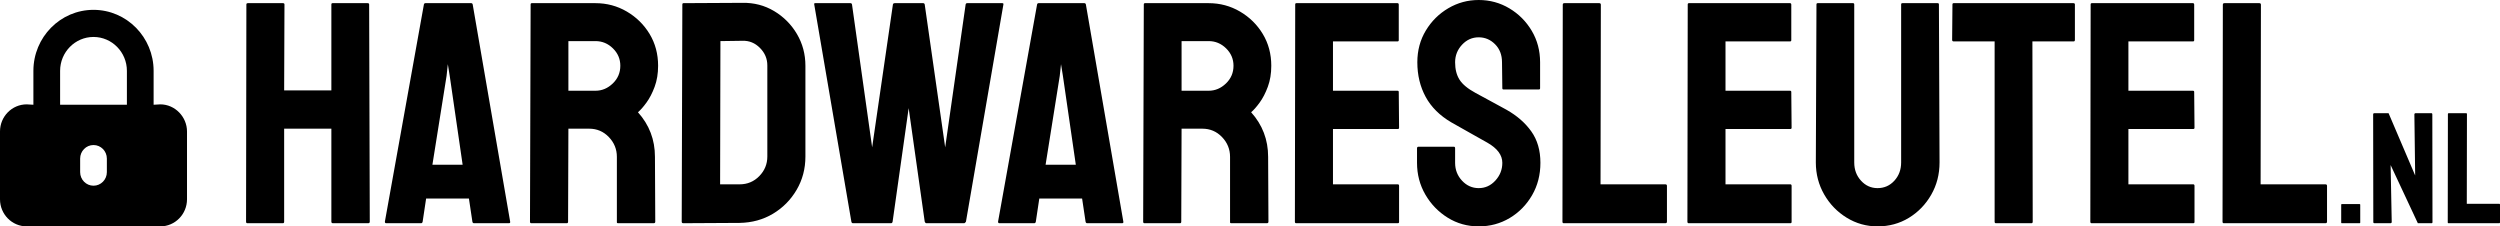 <?xml version="1.0" encoding="UTF-8"?>
<svg width="254px" height="23px" viewBox="0 0 254 23" version="1.1" xmlns="http://www.w3.org/2000/svg" xmlns:xlink="http://www.w3.org/1999/xlink">
    <title>Logo</title>
    <g id="Logo" stroke="none" stroke-width="1" fill="none" fill-rule="evenodd">
        <g id="A4" transform="translate(-384, -532)" fill="#000000" fill-rule="nonzero">
            <g id="Logo" transform="translate(384, 532)">
                <path d="M28.742,22.679 C28.827,22.679 28.87,22.625 28.87,22.518 L28.87,22.518 L28.87,13.074 L33.667,13.074 L33.667,22.518 C33.667,22.625 33.72,22.679 33.827,22.679 L33.827,22.679 L37.409,22.679 C37.515,22.679 37.569,22.625 37.569,22.518 L37.569,22.518 L37.505,0.45 C37.505,0.364 37.451,0.321 37.345,0.321 L37.345,0.321 L33.795,0.321 C33.709,0.321 33.667,0.364 33.667,0.45 L33.667,0.45 L33.667,9.187 L28.87,9.187 L28.902,0.45 C28.902,0.364 28.848,0.321 28.742,0.321 L28.742,0.321 L25.192,0.321 C25.085,0.321 25.032,0.364 25.032,0.45 L25.032,0.45 L25,22.518 C25,22.625 25.043,22.679 25.128,22.679 L25.128,22.679 L28.742,22.679 Z M42.781,22.679 C42.867,22.679 42.92,22.625 42.941,22.518 L42.941,22.518 L43.293,20.173 L47.643,20.173 L47.994,22.518 C48.016,22.625 48.069,22.679 48.154,22.679 L48.154,22.679 L51.704,22.679 C51.811,22.679 51.853,22.625 51.832,22.518 L51.832,22.518 L48.026,0.45 C48.005,0.364 47.952,0.321 47.866,0.321 L47.866,0.321 L43.229,0.321 C43.144,0.321 43.091,0.364 43.069,0.45 L43.069,0.45 L39.104,22.518 C39.104,22.625 39.146,22.679 39.232,22.679 L39.232,22.679 L42.781,22.679 Z M47.003,16.736 L43.933,16.736 L45.372,7.709 L45.5,6.521 L45.692,7.709 L47.003,16.736 Z M57.589,22.679 C57.674,22.679 57.717,22.625 57.717,22.518 L57.717,22.518 L57.749,13.074 L59.859,13.074 C60.648,13.074 61.314,13.358 61.858,13.925 C62.402,14.493 62.674,15.162 62.674,15.933 L62.674,15.933 L62.674,22.582 C62.674,22.647 62.716,22.679 62.802,22.679 L62.802,22.679 L66.415,22.679 C66.522,22.679 66.575,22.625 66.575,22.518 L66.575,22.518 L66.543,15.933 C66.543,14.198 65.968,12.689 64.816,11.404 C65.072,11.189 65.36,10.863 65.68,10.424 C66,9.985 66.277,9.449 66.511,8.818 C66.746,8.186 66.863,7.474 66.863,6.682 C66.863,5.482 66.575,4.406 66,3.453 C65.424,2.5 64.651,1.74 63.681,1.172 C62.711,0.605 61.65,0.321 60.499,0.321 L60.499,0.321 L54.039,0.321 C53.953,0.321 53.911,0.364 53.911,0.45 L53.911,0.45 L53.847,22.518 C53.847,22.625 53.89,22.679 53.975,22.679 L53.975,22.679 L57.589,22.679 Z M60.499,9.219 L57.749,9.219 L57.749,4.176 L60.499,4.176 C61.181,4.176 61.773,4.422 62.274,4.915 C62.775,5.407 63.025,5.996 63.025,6.682 C63.025,7.388 62.77,7.988 62.258,8.48 C61.746,8.973 61.16,9.219 60.499,9.219 L60.499,9.219 Z M69.422,22.679 L75.146,22.647 C76.404,22.625 77.534,22.315 78.536,21.715 C79.538,21.115 80.338,20.307 80.935,19.29 C81.532,18.273 81.83,17.143 81.83,15.901 L81.83,15.901 L81.83,6.682 C81.83,5.504 81.542,4.428 80.967,3.453 C80.391,2.479 79.618,1.703 78.648,1.124 C77.678,0.546 76.607,0.268 75.434,0.289 L75.434,0.289 L69.454,0.321 C69.368,0.321 69.326,0.364 69.326,0.45 L69.326,0.45 L69.262,22.518 C69.262,22.625 69.315,22.679 69.422,22.679 L69.422,22.679 Z M75.146,18.728 L73.163,18.728 L73.195,4.176 L75.434,4.144 C76.116,4.122 76.708,4.363 77.209,4.867 C77.71,5.37 77.961,5.964 77.961,6.649 L77.961,6.649 L77.961,15.901 C77.961,16.672 77.689,17.336 77.145,17.892 C76.601,18.449 75.935,18.728 75.146,18.728 L75.146,18.728 Z M90.529,22.679 C90.614,22.679 90.668,22.625 90.689,22.518 L90.689,22.518 L92.32,10.986 L93.951,22.518 C93.994,22.625 94.047,22.679 94.111,22.679 L94.111,22.679 L97.981,22.679 C97.981,22.679 98.002,22.663 98.045,22.631 C98.087,22.598 98.119,22.561 98.141,22.518 L98.141,22.518 L101.946,0.45 C101.968,0.364 101.925,0.321 101.818,0.321 L101.818,0.321 L98.268,0.321 C98.183,0.321 98.13,0.364 98.109,0.45 L98.109,0.45 L96.03,14.969 L93.951,0.45 C93.93,0.364 93.876,0.321 93.791,0.321 L93.791,0.321 L90.913,0.321 C90.806,0.321 90.742,0.364 90.721,0.45 L90.721,0.45 L88.61,14.969 L86.563,0.45 C86.542,0.364 86.489,0.321 86.404,0.321 L86.404,0.321 L82.822,0.321 C82.736,0.321 82.704,0.364 82.726,0.45 L82.726,0.45 L86.499,22.518 C86.521,22.625 86.574,22.679 86.659,22.679 L86.659,22.679 L90.529,22.679 Z M105.08,22.679 C105.166,22.679 105.219,22.625 105.24,22.518 L105.24,22.518 L105.592,20.173 L109.942,20.173 L110.293,22.518 C110.315,22.625 110.368,22.679 110.453,22.679 L110.453,22.679 L114.003,22.679 C114.11,22.679 114.152,22.625 114.131,22.518 L114.131,22.518 L110.325,0.45 C110.304,0.364 110.251,0.321 110.165,0.321 L110.165,0.321 L105.528,0.321 C105.443,0.321 105.39,0.364 105.368,0.45 L105.368,0.45 L101.403,22.518 C101.403,22.625 101.445,22.679 101.531,22.679 L101.531,22.679 L105.08,22.679 Z M109.302,16.736 L106.232,16.736 L107.671,7.709 L107.799,6.521 L107.991,7.709 L109.302,16.736 Z M119.888,22.679 C119.973,22.679 120.016,22.625 120.016,22.518 L120.016,22.518 L120.048,13.074 L122.158,13.074 C122.947,13.074 123.613,13.358 124.157,13.925 C124.701,14.493 124.973,15.162 124.973,15.933 L124.973,15.933 L124.973,22.582 C124.973,22.647 125.015,22.679 125.101,22.679 L125.101,22.679 L128.714,22.679 C128.821,22.679 128.874,22.625 128.874,22.518 L128.874,22.518 L128.842,15.933 C128.842,14.198 128.267,12.689 127.115,11.404 C127.371,11.189 127.659,10.863 127.979,10.424 C128.299,9.985 128.576,9.449 128.81,8.818 C129.045,8.186 129.162,7.474 129.162,6.682 C129.162,5.482 128.874,4.406 128.299,3.453 C127.723,2.5 126.95,1.74 125.98,1.172 C125.01,0.605 123.949,0.321 122.798,0.321 L122.798,0.321 L116.338,0.321 C116.252,0.321 116.21,0.364 116.21,0.45 L116.21,0.45 L116.146,22.518 C116.146,22.625 116.189,22.679 116.274,22.679 L116.274,22.679 L119.888,22.679 Z M122.798,9.219 L120.048,9.219 L120.048,4.176 L122.798,4.176 C123.48,4.176 124.072,4.422 124.573,4.915 C125.074,5.407 125.324,5.996 125.324,6.682 C125.324,7.388 125.069,7.988 124.557,8.48 C124.045,8.973 123.459,9.219 122.798,9.219 L122.798,9.219 Z M142.019,22.679 C142.104,22.679 142.146,22.636 142.146,22.55 L142.146,22.55 L142.146,18.888 C142.146,18.781 142.104,18.728 142.019,18.728 L142.019,18.728 L135.43,18.728 L135.43,13.106 L142.019,13.106 C142.104,13.106 142.146,13.063 142.146,12.978 L142.146,12.978 L142.114,9.348 C142.114,9.262 142.072,9.219 141.987,9.219 L141.987,9.219 L135.43,9.219 L135.43,4.208 L141.987,4.208 C142.072,4.208 142.114,4.165 142.114,4.08 L142.114,4.08 L142.114,0.482 C142.114,0.375 142.072,0.321 141.987,0.321 L141.987,0.321 L131.721,0.321 C131.635,0.321 131.593,0.364 131.593,0.45 L131.593,0.45 L131.561,22.518 C131.561,22.625 131.603,22.679 131.689,22.679 L131.689,22.679 L142.019,22.679 Z M150.238,23 C151.389,23 152.439,22.716 153.388,22.149 C154.337,21.581 155.093,20.81 155.658,19.836 C156.223,18.861 156.506,17.764 156.506,16.543 C156.506,15.28 156.197,14.214 155.578,13.347 C154.96,12.48 154.118,11.746 153.052,11.147 C152.988,11.104 152.812,11.007 152.524,10.858 C152.236,10.708 151.911,10.531 151.549,10.328 C151.186,10.124 150.851,9.942 150.541,9.781 C150.232,9.621 150.024,9.508 149.918,9.444 C149.129,9.016 148.585,8.566 148.287,8.095 C147.988,7.624 147.839,7.035 147.839,6.328 C147.839,5.643 148.074,5.049 148.543,4.545 C149.012,4.042 149.577,3.791 150.238,3.791 C150.877,3.791 151.432,4.026 151.901,4.497 C152.37,4.968 152.604,5.579 152.604,6.328 L152.604,6.328 L152.636,8.962 C152.636,9.048 152.679,9.091 152.764,9.091 L152.764,9.091 L156.346,9.091 C156.431,9.091 156.474,9.048 156.474,8.962 L156.474,8.962 L156.474,6.328 C156.474,5.15 156.191,4.085 155.626,3.132 C155.061,2.179 154.305,1.419 153.356,0.851 C152.407,0.284 151.368,0 150.238,0 C149.129,0 148.1,0.278 147.151,0.835 C146.203,1.392 145.44,2.147 144.865,3.1 C144.289,4.053 144.001,5.129 144.001,6.328 C144.001,7.635 144.284,8.807 144.849,9.846 C145.414,10.884 146.283,11.746 147.455,12.432 C148.095,12.796 148.777,13.181 149.502,13.588 C150.227,13.995 150.76,14.295 151.101,14.487 C152.125,15.066 152.636,15.751 152.636,16.543 C152.636,17.229 152.402,17.828 151.933,18.342 C151.464,18.856 150.899,19.113 150.238,19.113 C149.577,19.113 149.012,18.861 148.543,18.358 C148.074,17.855 147.839,17.25 147.839,16.543 L147.839,16.543 L147.839,15.066 C147.839,14.959 147.796,14.905 147.711,14.905 L147.711,14.905 L144.129,14.905 C144.023,14.905 143.969,14.959 143.969,15.066 L143.969,15.066 L143.969,16.543 C143.969,17.721 144.252,18.797 144.817,19.772 C145.382,20.746 146.139,21.528 147.087,22.117 C148.036,22.706 149.086,23 150.238,23 Z M169.202,22.679 C169.309,22.679 169.362,22.625 169.362,22.518 L169.362,22.518 L169.362,18.888 C169.362,18.781 169.309,18.728 169.202,18.728 L169.202,18.728 L162.614,18.728 L162.646,0.482 C162.646,0.375 162.593,0.321 162.486,0.321 L162.486,0.321 L158.936,0.321 C158.83,0.321 158.777,0.375 158.777,0.482 L158.777,0.482 L158.745,22.518 C158.745,22.625 158.787,22.679 158.872,22.679 L158.872,22.679 L169.202,22.679 Z M181.899,22.679 C181.984,22.679 182.027,22.636 182.027,22.55 L182.027,22.55 L182.027,18.888 C182.027,18.781 181.984,18.728 181.899,18.728 L181.899,18.728 L175.311,18.728 L175.311,13.106 L181.899,13.106 C181.984,13.106 182.027,13.063 182.027,12.978 L182.027,12.978 L181.995,9.348 C181.995,9.262 181.952,9.219 181.867,9.219 L181.867,9.219 L175.311,9.219 L175.311,4.208 L181.867,4.208 C181.952,4.208 181.995,4.165 181.995,4.08 L181.995,4.08 L181.995,0.482 C181.995,0.375 181.952,0.321 181.867,0.321 L181.867,0.321 L171.601,0.321 C171.516,0.321 171.473,0.364 171.473,0.45 L171.473,0.45 L171.441,22.518 C171.441,22.625 171.484,22.679 171.569,22.679 L171.569,22.679 L181.899,22.679 Z M190.758,23 C191.93,23 192.991,22.711 193.94,22.133 C194.888,21.554 195.645,20.773 196.21,19.788 C196.775,18.803 197.058,17.71 197.058,16.511 L197.058,16.511 L196.994,0.45 C196.994,0.364 196.951,0.321 196.866,0.321 L196.866,0.321 L193.284,0.321 C193.199,0.321 193.156,0.364 193.156,0.45 L193.156,0.45 L193.156,16.511 C193.156,17.239 192.927,17.855 192.469,18.358 C192.01,18.861 191.44,19.113 190.758,19.113 C190.097,19.113 189.537,18.861 189.079,18.358 C188.62,17.855 188.391,17.239 188.391,16.511 L188.391,16.511 L188.391,0.45 C188.391,0.364 188.348,0.321 188.263,0.321 L188.263,0.321 L184.681,0.321 C184.596,0.321 184.553,0.364 184.553,0.45 L184.553,0.45 L184.489,16.511 C184.489,17.689 184.772,18.77 185.337,19.756 C185.902,20.741 186.664,21.528 187.623,22.117 C188.583,22.706 189.628,23 190.758,23 Z M206.396,22.679 C206.482,22.679 206.524,22.625 206.524,22.518 L206.524,22.518 L206.492,4.208 L210.682,4.208 C210.767,4.208 210.81,4.155 210.81,4.047 L210.81,4.047 L210.81,0.45 C210.81,0.364 210.756,0.321 210.65,0.321 L210.65,0.321 L198.497,0.321 C198.412,0.321 198.369,0.364 198.369,0.45 L198.369,0.45 L198.337,4.047 C198.337,4.155 198.39,4.208 198.497,4.208 L198.497,4.208 L202.654,4.208 L202.654,22.518 C202.654,22.625 202.697,22.679 202.782,22.679 L202.782,22.679 L206.396,22.679 Z M222.835,22.679 C222.92,22.679 222.962,22.636 222.962,22.55 L222.962,22.55 L222.962,18.888 C222.962,18.781 222.92,18.728 222.835,18.728 L222.835,18.728 L216.246,18.728 L216.246,13.106 L222.835,13.106 C222.92,13.106 222.962,13.063 222.962,12.978 L222.962,12.978 L222.93,9.348 C222.93,9.262 222.888,9.219 222.803,9.219 L222.803,9.219 L216.246,9.219 L216.246,4.208 L222.803,4.208 C222.888,4.208 222.93,4.165 222.93,4.08 L222.93,4.08 L222.93,0.482 C222.93,0.375 222.888,0.321 222.803,0.321 L222.803,0.321 L212.537,0.321 C212.451,0.321 212.409,0.364 212.409,0.45 L212.409,0.45 L212.377,22.518 C212.377,22.625 212.419,22.679 212.505,22.679 L212.505,22.679 L222.835,22.679 Z M236.267,22.679 C236.373,22.679 236.426,22.625 236.426,22.518 L236.426,22.518 L236.426,18.888 C236.426,18.781 236.373,18.728 236.267,18.728 L236.267,18.728 L229.678,18.728 L229.71,0.482 C229.71,0.375 229.657,0.321 229.551,0.321 L229.551,0.321 L226.001,0.321 C225.894,0.321 225.841,0.375 225.841,0.482 L225.841,0.482 L225.809,22.518 C225.809,22.625 225.851,22.679 225.937,22.679 L225.937,22.679 L236.267,22.679 Z M239.736,22.679 C239.779,22.679 239.8,22.657 239.8,22.615 L239.8,22.615 L239.8,20.8 C239.8,20.757 239.779,20.735 239.736,20.735 L239.736,20.735 L237.93,20.735 C237.887,20.735 237.866,20.757 237.866,20.8 L237.866,20.8 L237.866,22.615 C237.866,22.657 237.887,22.679 237.93,22.679 L237.93,22.679 L239.736,22.679 Z M242.855,22.679 C242.951,22.679 242.999,22.636 242.999,22.55 L242.999,22.55 L242.887,16.768 L245.653,22.679 L247.06,22.679 C247.113,22.679 247.14,22.647 247.14,22.582 L247.14,22.582 L247.124,11.628 C247.124,11.543 247.092,11.5 247.028,11.5 L247.028,11.5 L245.445,11.5 C245.349,11.5 245.301,11.543 245.301,11.628 L245.301,11.628 L245.381,17.828 L242.679,11.5 L241.24,11.5 C241.154,11.5 241.112,11.543 241.112,11.628 L241.112,11.628 L241.128,22.566 C241.128,22.641 241.17,22.679 241.256,22.679 L241.256,22.679 L242.855,22.679 Z M253.92,22.679 C253.973,22.679 254,22.652 254,22.598 L254,22.598 L254,20.784 C254,20.73 253.973,20.703 253.92,20.703 L253.92,20.703 L250.626,20.703 L250.642,11.58 C250.642,11.527 250.615,11.5 250.562,11.5 L250.562,11.5 L248.787,11.5 C248.734,11.5 248.707,11.527 248.707,11.58 L248.707,11.58 L248.691,22.598 C248.691,22.652 248.712,22.679 248.755,22.679 L248.755,22.679 L253.92,22.679 Z" id="Hardwaresleutel.nl"></path>
                <g id="lock-keyhole" transform="translate(0, 1)">
                    <path d="M16.286,9.603 L15.607,9.642 L15.607,6.198 C15.607,2.78 12.868,0 9.5,0 C6.132,0 3.393,2.78 3.393,6.198 L3.393,9.642 L2.714,9.603 C1.215,9.603 0,10.836 0,12.358 L0,19.245 C0,20.766 1.215,22 2.714,22 L16.286,22 C17.785,22 19,20.766 19,19.245 L19,12.358 C19,10.877 17.783,9.603 16.286,9.603 Z M10.857,16.49 C10.857,17.251 10.249,17.868 9.5,17.868 C8.751,17.868 8.143,17.251 8.143,16.49 L8.143,15.113 C8.143,14.352 8.751,13.735 9.5,13.735 C10.249,13.735 10.857,14.352 10.857,15.113 L10.857,16.49 Z M12.893,9.642 L6.107,9.642 L6.107,6.198 C6.107,4.299 7.63,2.755 9.5,2.755 C11.37,2.755 12.893,4.299 12.893,6.198 L12.893,9.642 Z" id="Shape"></path>
                </g>
            </g>
        </g>
    </g>
</svg>
